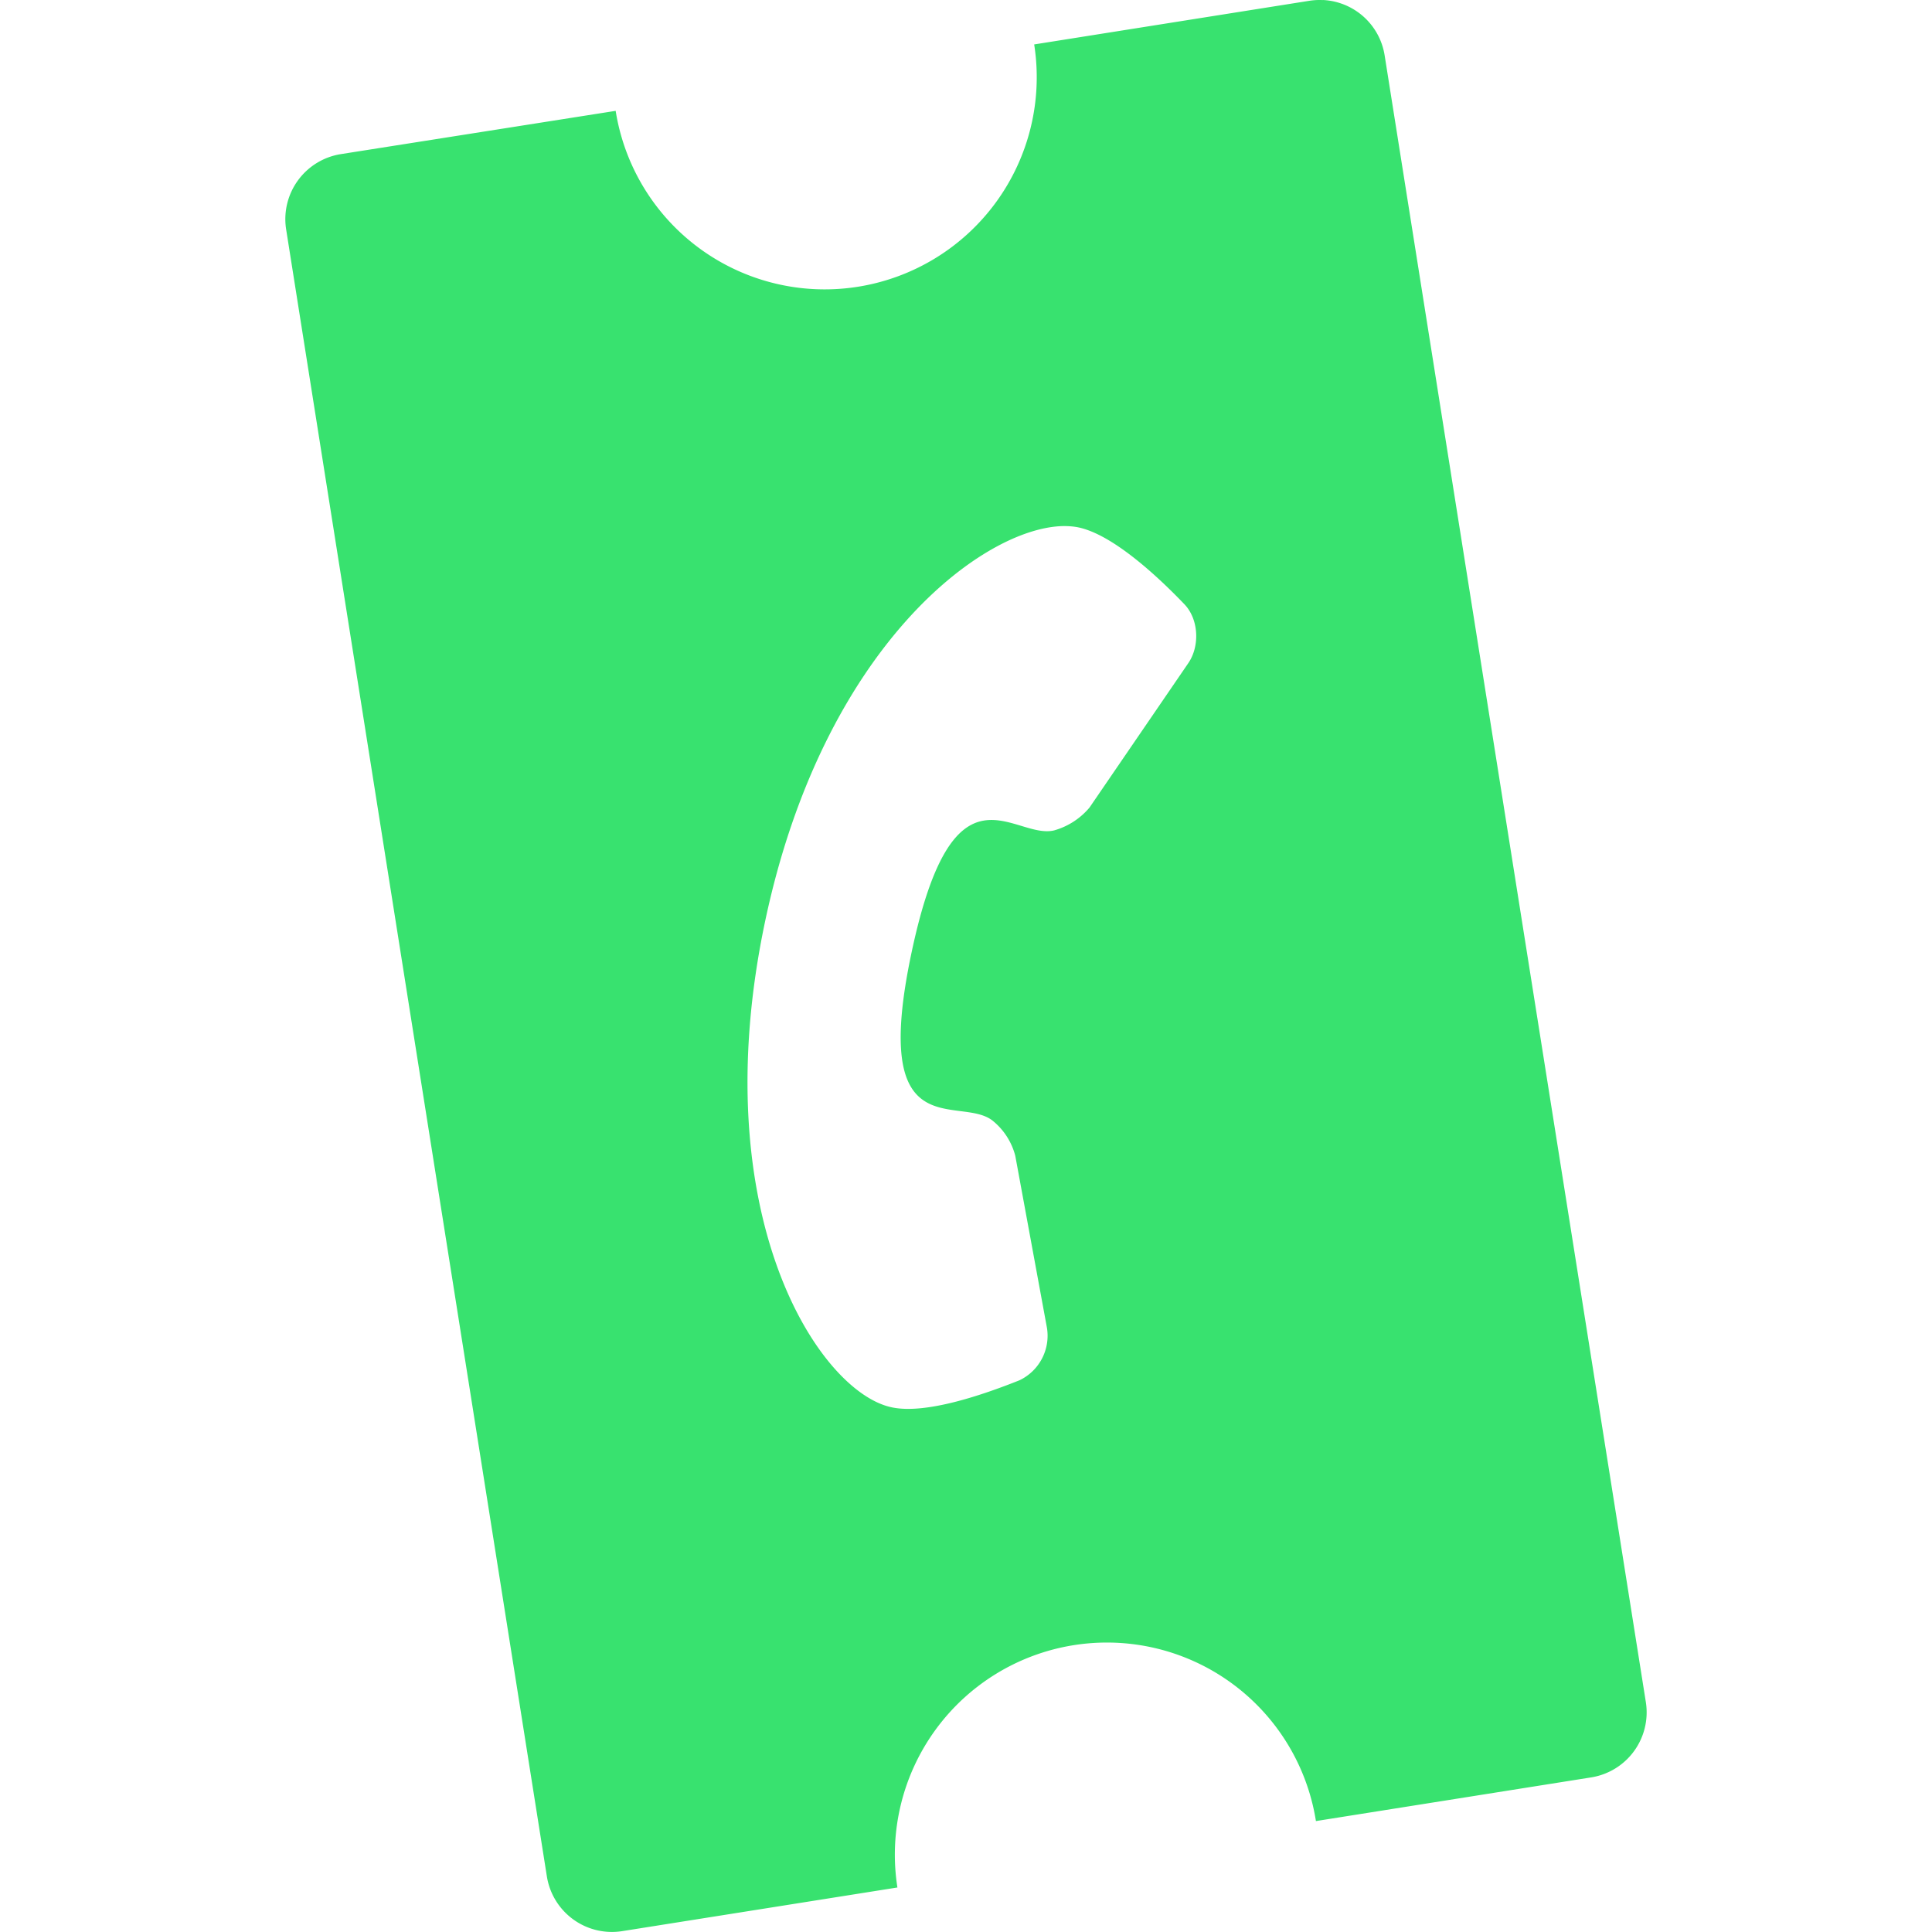 <svg role="img" width="32px" height="32px" viewBox="0 0 24 24" xmlns="http://www.w3.org/2000/svg"><title>AlloCin&#233;</title><path fill="#38e26f" d="M16.434.001a.826.826 0 00-.164.008l-3.423.543a2.635 2.635 0 01-2.189 3.01 2.629 2.629 0 01-3.01-2.185l-3.417.538a.818.818 0 00-.677.931l3.24 20.467a.818.818 0 00.931.677l3.423-.543a2.635 2.635 0 012.189-3.01 2.629 2.629 0 013.01 2.185l3.422-.543a.818.818 0 00.677-.93L17.2.685a.816.816 0 00-.767-.685zm-3.22 6.534c.066 0 .128.005.185.017.423.09.975.6 1.315.955.178.187.192.519.048.73l-1.228 1.795a.89.89 0 01-.437.283c-.504.125-1.248-.95-1.771 1.507-.524 2.458.59 1.776 1.003 2.098a.828.828 0 01.283.437l.394 2.14a.613.613 0 01-.341.649c-.456.182-1.167.427-1.589.336-.907-.192-2.342-2.4-1.57-6.044.725-3.415 2.71-4.89 3.708-4.903Z"/></svg>